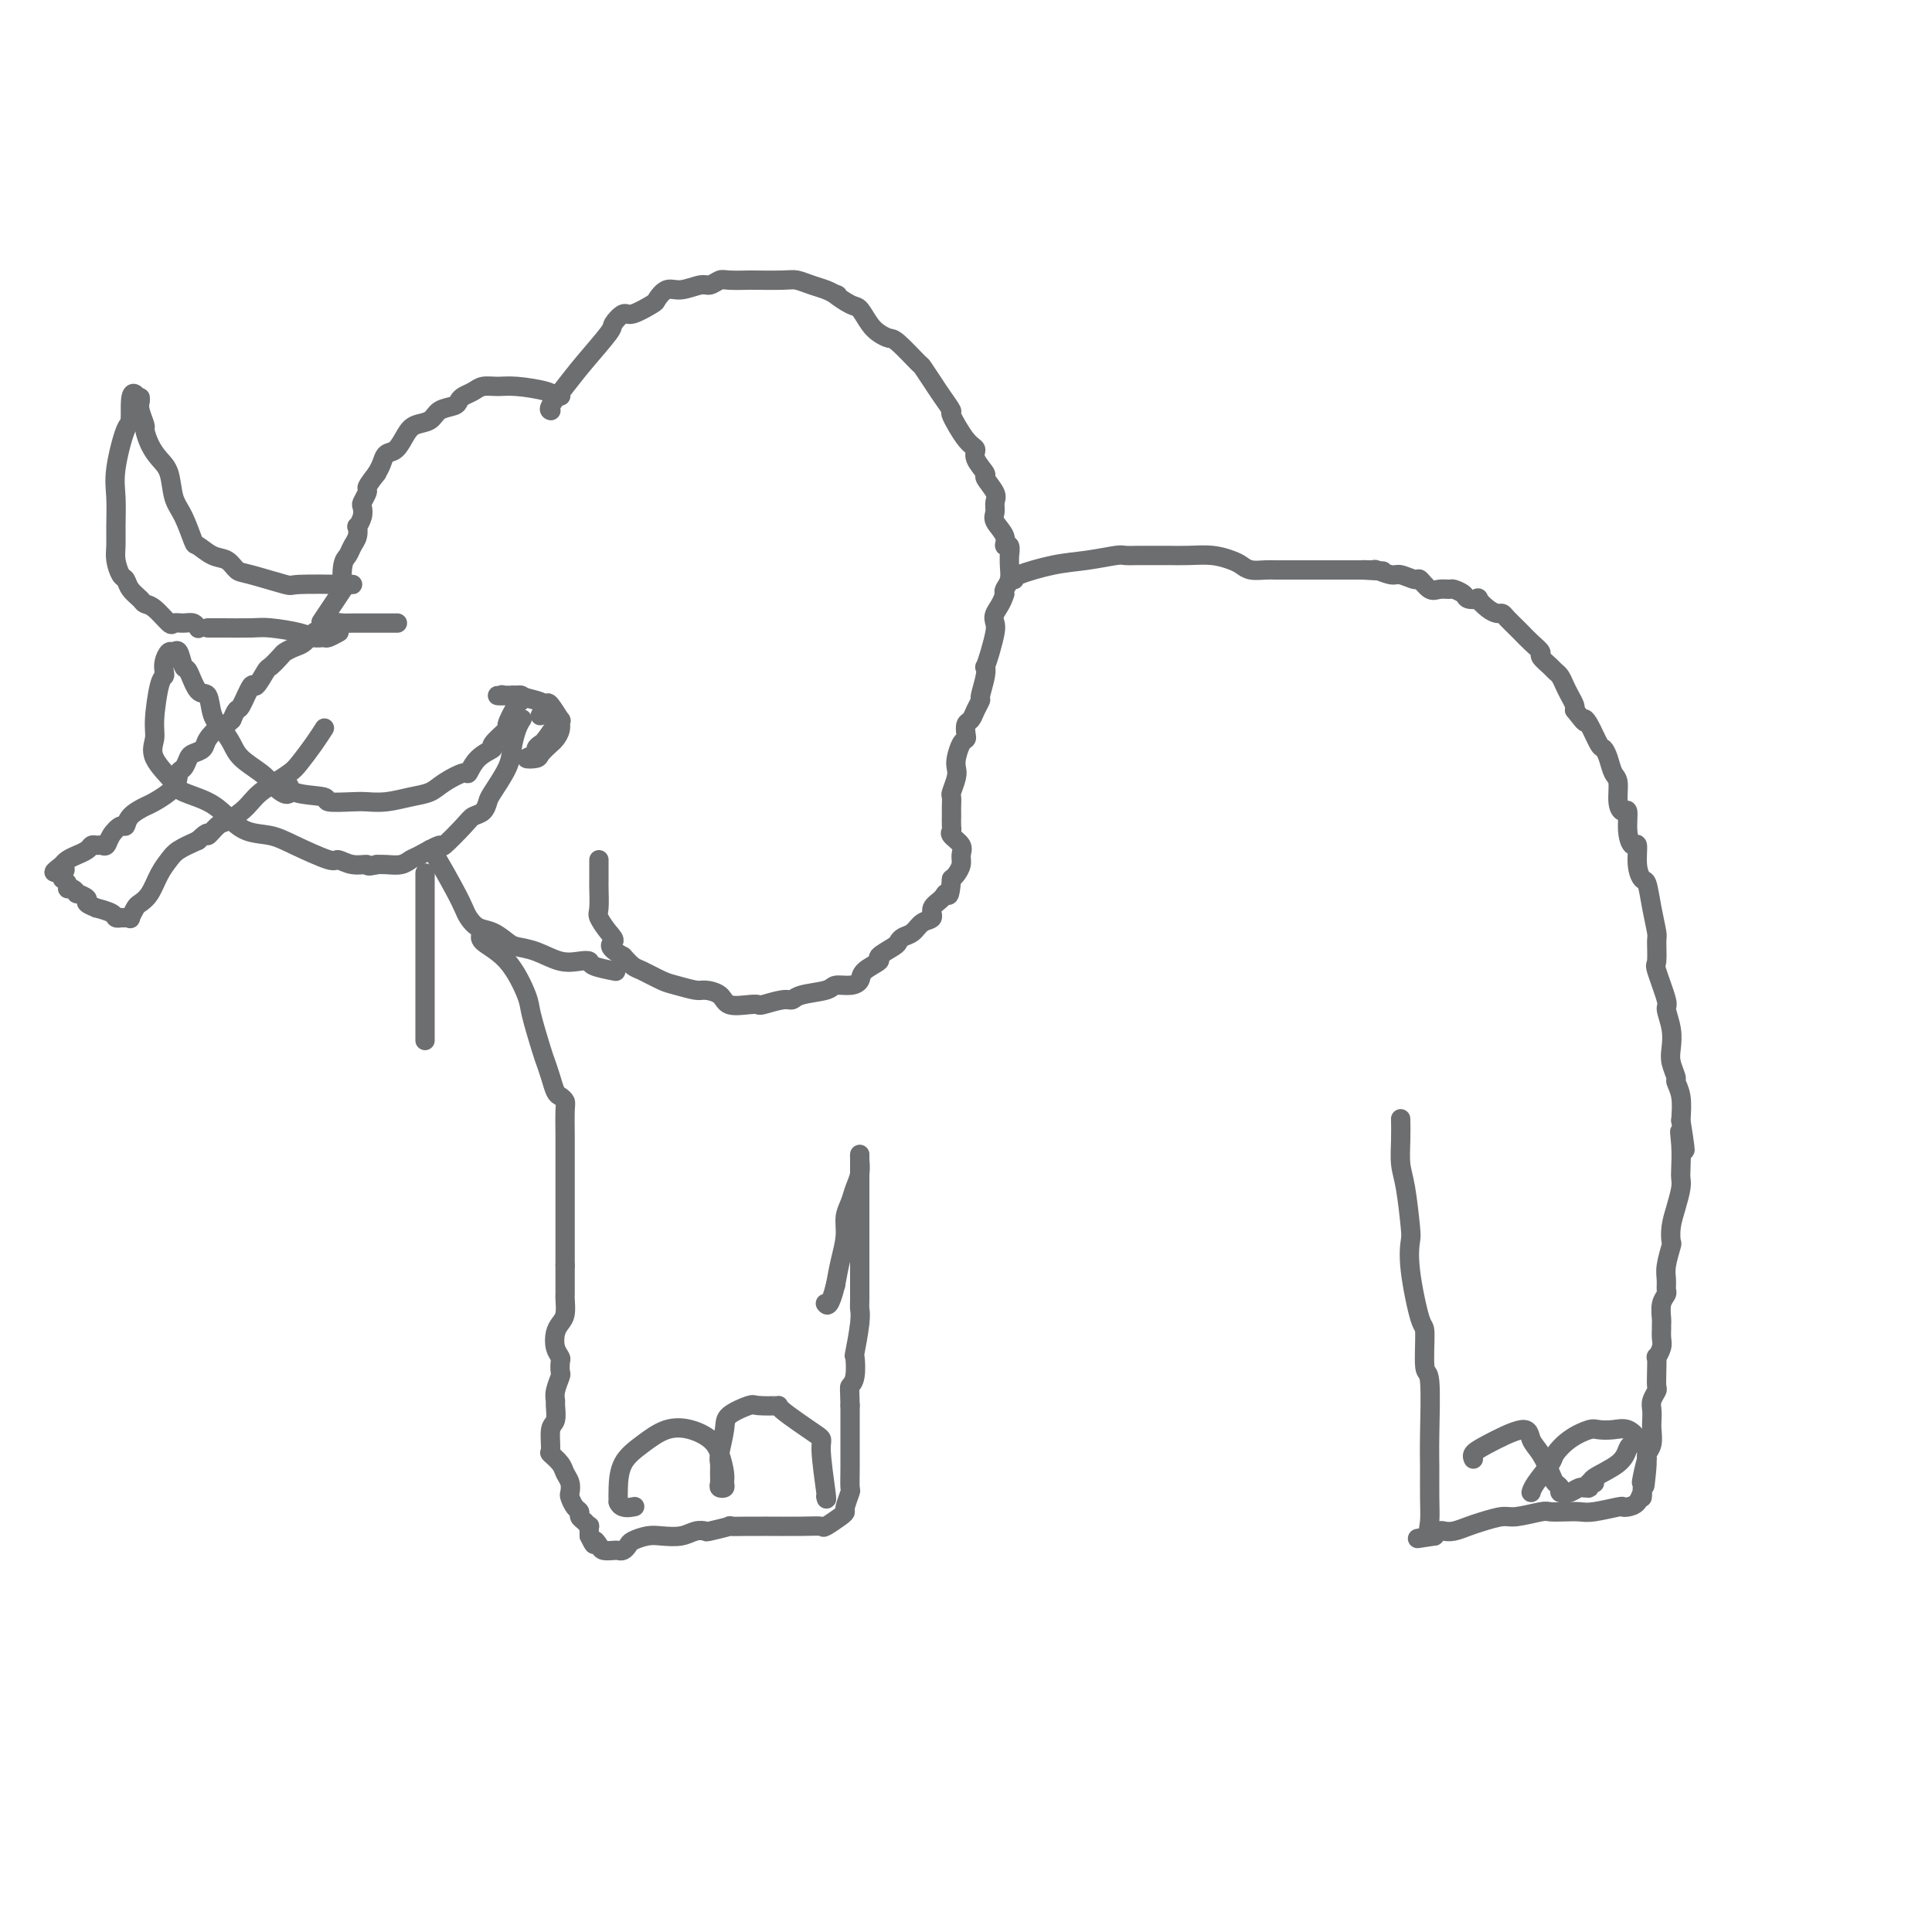 <svg viewBox='0 0 400 400' version='1.1' xmlns='http://www.w3.org/2000/svg' xmlns:xlink='http://www.w3.org/1999/xlink'><g fill='none' stroke='#6D6E70' stroke-width='4' stroke-linecap='round' stroke-linejoin='round'><path d='M114,85c-0.019,-0.005 -0.037,-0.011 0,0c0.037,0.011 0.130,0.038 0,0c-0.130,-0.038 -0.481,-0.141 0,-1c0.481,-0.859 1.796,-2.473 3,-4c1.204,-1.527 2.298,-2.968 4,-5c1.702,-2.032 4.012,-4.657 5,-6c0.988,-1.343 0.656,-1.405 1,-2c0.344,-0.595 1.366,-1.722 2,-2c0.634,-0.278 0.882,0.295 2,0c1.118,-0.295 3.108,-1.456 4,-2c0.892,-0.544 0.686,-0.470 1,-1c0.314,-0.530 1.149,-1.662 2,-2c0.851,-0.338 1.720,0.120 3,0c1.280,-0.120 2.971,-0.817 4,-1c1.029,-0.183 1.395,0.147 2,0c0.605,-0.147 1.450,-0.771 2,-1c0.550,-0.229 0.804,-0.062 2,0c1.196,0.062 3.334,0.020 4,0c0.666,-0.020 -0.141,-0.016 1,0c1.141,0.016 4.231,0.046 6,0c1.769,-0.046 2.216,-0.167 3,0c0.784,0.167 1.903,0.622 3,1c1.097,0.378 2.170,0.679 3,1c0.830,0.321 1.415,0.660 2,1'/><path d='M173,61c1.081,0.348 -0.216,-0.282 0,0c0.216,0.282 1.945,1.477 3,2c1.055,0.523 1.435,0.375 2,1c0.565,0.625 1.315,2.025 2,3c0.685,0.975 1.306,1.527 2,2c0.694,0.473 1.460,0.868 2,1c0.540,0.132 0.854,0.001 2,1c1.146,0.999 3.124,3.127 4,4c0.876,0.873 0.649,0.492 1,1c0.351,0.508 1.280,1.905 2,3c0.720,1.095 1.231,1.890 2,3c0.769,1.110 1.798,2.537 2,3c0.202,0.463 -0.421,-0.037 0,1c0.421,1.037 1.886,3.610 3,5c1.114,1.390 1.875,1.598 2,2c0.125,0.402 -0.387,1.000 0,2c0.387,1.000 1.674,2.404 2,3c0.326,0.596 -0.307,0.385 0,1c0.307,0.615 1.554,2.055 2,3c0.446,0.945 0.090,1.396 0,2c-0.090,0.604 0.085,1.361 0,2c-0.085,0.639 -0.429,1.160 0,2c0.429,0.840 1.632,1.999 2,3c0.368,1.001 -0.098,1.842 0,2c0.098,0.158 0.759,-0.369 1,0c0.241,0.369 0.061,1.632 0,2c-0.061,0.368 -0.002,-0.161 0,0c0.002,0.161 -0.051,1.012 0,2c0.051,0.988 0.206,2.112 0,3c-0.206,0.888 -0.773,1.539 -1,2c-0.227,0.461 -0.113,0.730 0,1'/><path d='M208,123c-0.604,2.041 -1.616,3.143 -2,4c-0.384,0.857 -0.142,1.468 0,2c0.142,0.532 0.183,0.983 0,2c-0.183,1.017 -0.589,2.599 -1,4c-0.411,1.401 -0.827,2.623 -1,3c-0.173,0.377 -0.102,-0.089 0,0c0.102,0.089 0.235,0.735 0,2c-0.235,1.265 -0.837,3.150 -1,4c-0.163,0.850 0.114,0.665 0,1c-0.114,0.335 -0.618,1.189 -1,2c-0.382,0.811 -0.641,1.577 -1,2c-0.359,0.423 -0.818,0.501 -1,1c-0.182,0.499 -0.088,1.418 0,2c0.088,0.582 0.168,0.826 0,1c-0.168,0.174 -0.585,0.278 -1,1c-0.415,0.722 -0.829,2.062 -1,3c-0.171,0.938 -0.098,1.473 0,2c0.098,0.527 0.222,1.044 0,2c-0.222,0.956 -0.792,2.349 -1,3c-0.208,0.651 -0.056,0.559 0,1c0.056,0.441 0.016,1.414 0,2c-0.016,0.586 -0.006,0.786 0,1c0.006,0.214 0.009,0.441 0,1c-0.009,0.559 -0.031,1.448 0,2c0.031,0.552 0.114,0.767 0,1c-0.114,0.233 -0.426,0.486 0,1c0.426,0.514 1.589,1.290 2,2c0.411,0.710 0.069,1.355 0,2c-0.069,0.645 0.135,1.289 0,2c-0.135,0.711 -0.610,1.489 -1,2c-0.390,0.511 -0.695,0.756 -1,1'/><path d='M197,182c-0.355,4.511 -0.742,3.288 -1,3c-0.258,-0.288 -0.386,0.360 -1,1c-0.614,0.640 -1.712,1.270 -2,2c-0.288,0.730 0.235,1.558 0,2c-0.235,0.442 -1.226,0.499 -2,1c-0.774,0.501 -1.330,1.448 -2,2c-0.670,0.552 -1.455,0.710 -2,1c-0.545,0.290 -0.850,0.710 -1,1c-0.150,0.290 -0.144,0.448 -1,1c-0.856,0.552 -2.574,1.497 -3,2c-0.426,0.503 0.439,0.565 0,1c-0.439,0.435 -2.184,1.244 -3,2c-0.816,0.756 -0.705,1.459 -1,2c-0.295,0.541 -0.996,0.919 -2,1c-1.004,0.081 -2.311,-0.137 -3,0c-0.689,0.137 -0.759,0.629 -2,1c-1.241,0.371 -3.652,0.621 -5,1c-1.348,0.379 -1.633,0.886 -2,1c-0.367,0.114 -0.816,-0.164 -2,0c-1.184,0.164 -3.103,0.769 -4,1c-0.897,0.231 -0.772,0.086 -1,0c-0.228,-0.086 -0.807,-0.113 -2,0c-1.193,0.113 -2.998,0.367 -4,0c-1.002,-0.367 -1.201,-1.354 -2,-2c-0.799,-0.646 -2.200,-0.951 -3,-1c-0.800,-0.049 -1.001,0.156 -2,0c-0.999,-0.156 -2.795,-0.674 -4,-1c-1.205,-0.326 -1.818,-0.458 -3,-1c-1.182,-0.542 -2.934,-1.492 -4,-2c-1.066,-0.508 -1.448,-0.574 -2,-1c-0.552,-0.426 -1.276,-1.213 -2,-2'/><path d='M129,198c-3.828,-2.149 -2.399,-2.523 -2,-3c0.399,-0.477 -0.233,-1.057 -1,-2c-0.767,-0.943 -1.670,-2.249 -2,-3c-0.330,-0.751 -0.089,-0.947 0,-2c0.089,-1.053 0.024,-2.962 0,-4c-0.024,-1.038 -0.006,-1.206 0,-2c0.006,-0.794 0.002,-2.214 0,-3c-0.002,-0.786 -0.000,-0.939 0,-1c0.000,-0.061 0.000,-0.031 0,0'/><path d='M116,82c0.094,-0.022 0.188,-0.044 0,0c-0.188,0.044 -0.659,0.155 -1,0c-0.341,-0.155 -0.552,-0.574 -2,-1c-1.448,-0.426 -4.132,-0.857 -6,-1c-1.868,-0.143 -2.921,0.003 -4,0c-1.079,-0.003 -2.185,-0.155 -3,0c-0.815,0.155 -1.339,0.618 -2,1c-0.661,0.382 -1.460,0.684 -2,1c-0.540,0.316 -0.820,0.648 -1,1c-0.180,0.352 -0.261,0.726 -1,1c-0.739,0.274 -2.137,0.448 -3,1c-0.863,0.552 -1.191,1.481 -2,2c-0.809,0.519 -2.101,0.628 -3,1c-0.899,0.372 -1.407,1.006 -2,2c-0.593,0.994 -1.272,2.349 -2,3c-0.728,0.651 -1.504,0.598 -2,1c-0.496,0.402 -0.713,1.258 -1,2c-0.287,0.742 -0.643,1.371 -1,2'/><path d='M78,98c-1.707,2.196 -1.973,2.685 -2,3c-0.027,0.315 0.185,0.457 0,1c-0.185,0.543 -0.768,1.489 -1,2c-0.232,0.511 -0.114,0.588 0,1c0.114,0.412 0.224,1.160 0,2c-0.224,0.840 -0.781,1.773 -1,2c-0.219,0.227 -0.101,-0.251 0,0c0.101,0.251 0.184,1.232 0,2c-0.184,0.768 -0.634,1.324 -1,2c-0.366,0.676 -0.649,1.471 -1,2c-0.351,0.529 -0.771,0.791 -1,2c-0.229,1.209 -0.268,3.365 0,4c0.268,0.635 0.841,-0.252 0,1c-0.841,1.252 -3.098,4.643 -4,6c-0.902,1.357 -0.451,0.678 0,0'/><path d='M82,129c-0.084,0.000 -0.168,0.000 0,0c0.168,-0.000 0.589,-0.001 0,0c-0.589,0.001 -2.188,0.004 -4,0c-1.812,-0.004 -3.836,-0.013 -5,0c-1.164,0.013 -1.467,0.049 -2,0c-0.533,-0.049 -1.297,-0.182 -2,0c-0.703,0.182 -1.344,0.679 -2,1c-0.656,0.321 -1.326,0.466 -2,1c-0.674,0.534 -1.350,1.457 -2,2c-0.650,0.543 -1.272,0.706 -2,1c-0.728,0.294 -1.561,0.718 -2,1c-0.439,0.282 -0.484,0.422 -1,1c-0.516,0.578 -1.504,1.595 -2,2c-0.496,0.405 -0.500,0.198 -1,1c-0.500,0.802 -1.496,2.613 -2,3c-0.504,0.387 -0.517,-0.649 -1,0c-0.483,0.649 -1.438,2.982 -2,4c-0.562,1.018 -0.732,0.719 -1,1c-0.268,0.281 -0.634,1.140 -1,2'/><path d='M48,149c-3.197,3.145 -2.688,2.007 -3,2c-0.312,-0.007 -1.445,1.115 -2,2c-0.555,0.885 -0.531,1.531 -1,2c-0.469,0.469 -1.432,0.761 -2,1c-0.568,0.239 -0.740,0.425 -1,1c-0.260,0.575 -0.606,1.540 -1,2c-0.394,0.460 -0.834,0.416 -1,1c-0.166,0.584 -0.058,1.797 -1,3c-0.942,1.203 -2.934,2.398 -4,3c-1.066,0.602 -1.207,0.612 -2,1c-0.793,0.388 -2.240,1.155 -3,2c-0.760,0.845 -0.834,1.767 -1,2c-0.166,0.233 -0.426,-0.225 -1,0c-0.574,0.225 -1.464,1.131 -2,2c-0.536,0.869 -0.720,1.700 -1,2c-0.280,0.300 -0.657,0.070 -1,0c-0.343,-0.070 -0.650,0.019 -1,0c-0.350,-0.019 -0.741,-0.146 -1,0c-0.259,0.146 -0.385,0.565 -1,1c-0.615,0.435 -1.720,0.887 -2,1c-0.280,0.113 0.265,-0.114 0,0c-0.265,0.114 -1.341,0.569 -2,1c-0.659,0.431 -0.903,0.837 -1,1c-0.097,0.163 -0.049,0.081 0,0'/><path d='M13,179c-3.557,2.658 -0.949,1.303 0,1c0.949,-0.303 0.240,0.445 0,1c-0.240,0.555 -0.009,0.918 0,1c0.009,0.082 -0.203,-0.118 0,0c0.203,0.118 0.823,0.553 1,1c0.177,0.447 -0.088,0.908 0,1c0.088,0.092 0.529,-0.183 1,0c0.471,0.183 0.972,0.823 1,1c0.028,0.177 -0.416,-0.111 0,0c0.416,0.111 1.691,0.621 2,1c0.309,0.379 -0.349,0.627 0,1c0.349,0.373 1.705,0.870 2,1c0.295,0.130 -0.472,-0.109 0,0c0.472,0.109 2.182,0.565 3,1c0.818,0.435 0.745,0.848 1,1c0.255,0.152 0.838,0.043 1,0c0.162,-0.043 -0.097,-0.018 0,0c0.097,0.018 0.550,0.030 1,0c0.450,-0.030 0.897,-0.103 1,0c0.103,0.103 -0.138,0.383 0,0c0.138,-0.383 0.656,-1.429 1,-2c0.344,-0.571 0.513,-0.667 1,-1c0.487,-0.333 1.291,-0.904 2,-2c0.709,-1.096 1.324,-2.716 2,-4c0.676,-1.284 1.413,-2.230 2,-3c0.587,-0.770 1.025,-1.363 2,-2c0.975,-0.637 2.488,-1.319 4,-2'/><path d='M41,174c2.673,-2.590 1.857,-1.064 2,-1c0.143,0.064 1.245,-1.334 2,-2c0.755,-0.666 1.164,-0.601 2,-1c0.836,-0.399 2.101,-1.262 3,-2c0.899,-0.738 1.433,-1.351 2,-2c0.567,-0.649 1.166,-1.335 2,-2c0.834,-0.665 1.901,-1.310 3,-2c1.099,-0.690 2.228,-1.425 3,-2c0.772,-0.575 1.186,-0.989 2,-2c0.814,-1.011 2.027,-2.618 3,-4c0.973,-1.382 1.707,-2.538 2,-3c0.293,-0.462 0.147,-0.231 0,0'/><path d='M108,149c0.085,-0.128 0.170,-0.255 0,0c-0.170,0.255 -0.595,0.893 -1,2c-0.405,1.107 -0.790,2.682 -1,4c-0.210,1.318 -0.245,2.381 -1,4c-0.755,1.619 -2.230,3.796 -3,5c-0.770,1.204 -0.834,1.434 -1,2c-0.166,0.566 -0.433,1.466 -1,2c-0.567,0.534 -1.433,0.700 -2,1c-0.567,0.300 -0.834,0.735 -2,2c-1.166,1.265 -3.232,3.362 -4,4c-0.768,0.638 -0.240,-0.183 -1,0c-0.760,0.183 -2.809,1.369 -4,2c-1.191,0.631 -1.526,0.705 -2,1c-0.474,0.295 -1.089,0.810 -2,1c-0.911,0.190 -2.117,0.054 -3,0c-0.883,-0.054 -1.441,-0.027 -2,0'/><path d='M78,179c-2.484,0.600 -1.693,0.099 -2,0c-0.307,-0.099 -1.711,0.205 -3,0c-1.289,-0.205 -2.462,-0.918 -3,-1c-0.538,-0.082 -0.440,0.467 -2,0c-1.560,-0.467 -4.778,-1.949 -7,-3c-2.222,-1.051 -3.447,-1.672 -5,-2c-1.553,-0.328 -3.435,-0.364 -5,-1c-1.565,-0.636 -2.813,-1.870 -4,-3c-1.187,-1.130 -2.314,-2.154 -4,-3c-1.686,-0.846 -3.931,-1.513 -5,-2c-1.069,-0.487 -0.963,-0.792 -2,-2c-1.037,-1.208 -3.216,-3.318 -4,-5c-0.784,-1.682 -0.171,-2.936 0,-4c0.171,-1.064 -0.098,-1.937 0,-4c0.098,-2.063 0.565,-5.317 1,-7c0.435,-1.683 0.837,-1.795 1,-2c0.163,-0.205 0.085,-0.503 0,-1c-0.085,-0.497 -0.177,-1.194 0,-2c0.177,-0.806 0.624,-1.723 1,-2c0.376,-0.277 0.681,0.084 1,0c0.319,-0.084 0.653,-0.614 1,0c0.347,0.614 0.708,2.373 1,3c0.292,0.627 0.515,0.120 1,1c0.485,0.880 1.233,3.145 2,4c0.767,0.855 1.554,0.301 2,1c0.446,0.699 0.549,2.652 1,4c0.451,1.348 1.248,2.090 2,3c0.752,0.910 1.459,1.986 2,3c0.541,1.014 0.915,1.965 2,3c1.085,1.035 2.881,2.153 4,3c1.119,0.847 1.559,1.424 2,2'/><path d='M56,162c4.192,4.355 4.173,1.741 4,1c-0.173,-0.741 -0.501,0.390 1,1c1.501,0.610 4.830,0.700 6,1c1.170,0.300 0.182,0.809 1,1c0.818,0.191 3.444,0.063 5,0c1.556,-0.063 2.042,-0.061 3,0c0.958,0.061 2.386,0.180 4,0c1.614,-0.180 3.412,-0.659 5,-1c1.588,-0.341 2.966,-0.546 4,-1c1.034,-0.454 1.725,-1.159 3,-2c1.275,-0.841 3.133,-1.820 4,-2c0.867,-0.180 0.741,0.438 1,0c0.259,-0.438 0.901,-1.931 2,-3c1.099,-1.069 2.655,-1.712 3,-2c0.345,-0.288 -0.521,-0.220 0,-1c0.521,-0.780 2.428,-2.409 3,-3c0.572,-0.591 -0.190,-0.144 0,-1c0.190,-0.856 1.334,-3.014 2,-4c0.666,-0.986 0.856,-0.800 1,-1c0.144,-0.200 0.243,-0.786 0,-1c-0.243,-0.214 -0.828,-0.057 -1,0c-0.172,0.057 0.069,0.015 0,0c-0.069,-0.015 -0.448,-0.004 -1,0c-0.552,0.004 -1.276,0.002 -2,0'/><path d='M104,144c-0.375,-0.310 0.187,-0.084 0,0c-0.187,0.084 -1.122,0.026 -1,0c0.122,-0.026 1.303,-0.019 2,0c0.697,0.019 0.912,0.050 1,0c0.088,-0.050 0.050,-0.180 1,0c0.950,0.180 2.889,0.672 4,1c1.111,0.328 1.395,0.494 2,1c0.605,0.506 1.531,1.354 2,2c0.469,0.646 0.482,1.090 0,2c-0.482,0.910 -1.459,2.286 -2,3c-0.541,0.714 -0.646,0.766 -1,1c-0.354,0.234 -0.958,0.649 -1,1c-0.042,0.351 0.479,0.637 0,1c-0.479,0.363 -1.958,0.803 -2,1c-0.042,0.197 1.352,0.153 2,0c0.648,-0.153 0.551,-0.413 1,-1c0.449,-0.587 1.442,-1.499 2,-2c0.558,-0.501 0.679,-0.590 1,-1c0.321,-0.410 0.843,-1.141 1,-2c0.157,-0.859 -0.052,-1.846 0,-2c0.052,-0.154 0.364,0.526 0,0c-0.364,-0.526 -1.406,-2.257 -2,-3c-0.594,-0.743 -0.741,-0.498 -1,0c-0.259,0.498 -0.629,1.249 -1,2'/><path d='M112,148c-0.333,0.333 -0.167,0.167 0,0'/><path d='M73,121c0.134,0.015 0.268,0.030 -2,0c-2.268,-0.030 -6.939,-0.106 -9,0c-2.061,0.106 -1.513,0.395 -3,0c-1.487,-0.395 -5.008,-1.472 -7,-2c-1.992,-0.528 -2.455,-0.505 -3,-1c-0.545,-0.495 -1.171,-1.508 -2,-2c-0.829,-0.492 -1.861,-0.465 -3,-1c-1.139,-0.535 -2.384,-1.634 -3,-2c-0.616,-0.366 -0.602,0.002 -1,-1c-0.398,-1.002 -1.209,-3.373 -2,-5c-0.791,-1.627 -1.561,-2.510 -2,-4c-0.439,-1.490 -0.547,-3.588 -1,-5c-0.453,-1.412 -1.249,-2.139 -2,-3c-0.751,-0.861 -1.455,-1.855 -2,-3c-0.545,-1.145 -0.931,-2.441 -1,-3c-0.069,-0.559 0.178,-0.382 0,-1c-0.178,-0.618 -0.780,-2.032 -1,-3c-0.220,-0.968 -0.059,-1.491 0,-2c0.059,-0.509 0.017,-1.002 0,-1c-0.017,0.002 -0.008,0.501 0,1'/><path d='M29,83c-2.281,-4.034 -1.984,0.882 -2,3c-0.016,2.118 -0.344,1.438 -1,3c-0.656,1.562 -1.641,5.365 -2,8c-0.359,2.635 -0.093,4.100 0,6c0.093,1.900 0.014,4.234 0,6c-0.014,1.766 0.037,2.962 0,4c-0.037,1.038 -0.161,1.917 0,3c0.161,1.083 0.606,2.371 1,3c0.394,0.629 0.737,0.600 1,1c0.263,0.400 0.445,1.229 1,2c0.555,0.771 1.482,1.485 2,2c0.518,0.515 0.628,0.832 1,1c0.372,0.168 1.006,0.188 2,1c0.994,0.812 2.347,2.418 3,3c0.653,0.582 0.606,0.142 1,0c0.394,-0.142 1.229,0.013 2,0c0.771,-0.013 1.477,-0.196 2,0c0.523,0.196 0.864,0.770 1,1c0.136,0.230 0.068,0.115 0,0'/><path d='M43,130c0.666,-0.006 1.333,-0.012 3,0c1.667,0.012 4.335,0.041 6,0c1.665,-0.041 2.329,-0.154 4,0c1.671,0.154 4.350,0.573 6,1c1.650,0.427 2.271,0.860 3,1c0.729,0.140 1.567,-0.014 2,0c0.433,0.014 0.463,0.196 1,0c0.537,-0.196 1.582,-0.770 2,-1c0.418,-0.230 0.209,-0.115 0,0'/><path d='M88,182c0.000,-1.084 0.000,-2.168 0,0c0.000,2.168 0.000,7.587 0,11c0.000,3.413 0.000,4.821 0,6c0.000,1.179 0.000,2.131 0,4c0.000,1.869 0.000,4.657 0,7c0.000,2.343 -0.000,4.241 0,5c0.000,0.759 0.000,0.380 0,0'/><path d='M89,176c0.002,-0.019 0.004,-0.037 0,0c-0.004,0.037 -0.013,0.131 0,0c0.013,-0.131 0.047,-0.487 1,1c0.953,1.487 2.824,4.817 4,7c1.176,2.183 1.656,3.218 2,4c0.344,0.782 0.552,1.309 1,2c0.448,0.691 1.136,1.546 2,2c0.864,0.454 1.903,0.507 3,1c1.097,0.493 2.251,1.425 3,2c0.749,0.575 1.094,0.794 2,1c0.906,0.206 2.372,0.398 4,1c1.628,0.602 3.418,1.615 5,2c1.582,0.385 2.957,0.142 4,0c1.043,-0.142 1.754,-0.182 2,0c0.246,0.182 0.028,0.588 1,1c0.972,0.412 3.135,0.832 4,1c0.865,0.168 0.433,0.084 0,0'/><path d='M100,193c-0.449,0.586 -0.898,1.172 0,2c0.898,0.828 3.144,1.898 5,4c1.856,2.102 3.323,5.237 4,7c0.677,1.763 0.563,2.153 1,4c0.437,1.847 1.426,5.149 2,7c0.574,1.851 0.732,2.250 1,3c0.268,0.750 0.646,1.850 1,3c0.354,1.150 0.683,2.349 1,3c0.317,0.651 0.621,0.754 1,1c0.379,0.246 0.834,0.636 1,1c0.166,0.364 0.045,0.701 0,2c-0.045,1.299 -0.012,3.559 0,5c0.012,1.441 0.003,2.063 0,3c-0.003,0.937 -0.001,2.190 0,3c0.001,0.810 0.000,1.176 0,2c-0.000,0.824 -0.000,2.107 0,3c0.000,0.893 0.000,1.395 0,2c-0.000,0.605 -0.000,1.312 0,2c0.000,0.688 0.000,1.357 0,2c-0.000,0.643 -0.000,1.261 0,2c0.000,0.739 0.000,1.600 0,2c-0.000,0.400 -0.000,0.338 0,1c0.000,0.662 0.000,2.046 0,3c-0.000,0.954 -0.000,1.477 0,2'/><path d='M117,262c0.000,5.335 0.001,1.674 0,1c-0.001,-0.674 -0.003,1.640 0,3c0.003,1.360 0.011,1.767 0,2c-0.011,0.233 -0.043,0.292 0,1c0.043,0.708 0.159,2.063 0,3c-0.159,0.937 -0.592,1.454 -1,2c-0.408,0.546 -0.789,1.120 -1,2c-0.211,0.880 -0.252,2.065 0,3c0.252,0.935 0.796,1.619 1,2c0.204,0.381 0.069,0.459 0,1c-0.069,0.541 -0.071,1.543 0,2c0.071,0.457 0.216,0.367 0,1c-0.216,0.633 -0.794,1.987 -1,3c-0.206,1.013 -0.041,1.683 0,2c0.041,0.317 -0.043,0.279 0,1c0.043,0.721 0.215,2.199 0,3c-0.215,0.801 -0.815,0.925 -1,2c-0.185,1.075 0.045,3.103 0,4c-0.045,0.897 -0.366,0.664 0,1c0.366,0.336 1.418,1.241 2,2c0.582,0.759 0.695,1.373 1,2c0.305,0.627 0.804,1.267 1,2c0.196,0.733 0.090,1.558 0,2c-0.090,0.442 -0.165,0.499 0,1c0.165,0.501 0.570,1.445 1,2c0.430,0.555 0.886,0.722 1,1c0.114,0.278 -0.113,0.669 0,1c0.113,0.331 0.566,0.604 1,1c0.434,0.396 0.848,0.914 1,1c0.152,0.086 0.044,-0.261 0,0c-0.044,0.261 -0.022,1.131 0,2'/><path d='M122,318c1.412,2.967 0.942,1.383 1,1c0.058,-0.383 0.645,0.434 1,1c0.355,0.566 0.477,0.881 1,1c0.523,0.119 1.448,0.043 2,0c0.552,-0.043 0.731,-0.054 1,0c0.269,0.054 0.626,0.172 1,0c0.374,-0.172 0.764,-0.634 1,-1c0.236,-0.366 0.317,-0.638 1,-1c0.683,-0.362 1.966,-0.815 3,-1c1.034,-0.185 1.818,-0.101 3,0c1.182,0.101 2.764,0.219 4,0c1.236,-0.219 2.128,-0.777 3,-1c0.872,-0.223 1.724,-0.112 2,0c0.276,0.112 -0.023,0.226 1,0c1.023,-0.226 3.368,-0.793 4,-1c0.632,-0.207 -0.449,-0.055 0,0c0.449,0.055 2.429,0.014 4,0c1.571,-0.014 2.734,-0.002 3,0c0.266,0.002 -0.363,-0.006 1,0c1.363,0.006 4.719,0.026 7,0c2.281,-0.026 3.486,-0.099 4,0c0.514,0.099 0.338,0.369 1,0c0.662,-0.369 2.163,-1.378 3,-2c0.837,-0.622 1.009,-0.857 1,-1c-0.009,-0.143 -0.199,-0.194 0,-1c0.199,-0.806 0.785,-2.368 1,-3c0.215,-0.632 0.058,-0.335 0,-1c-0.058,-0.665 -0.015,-2.292 0,-4c0.015,-1.708 0.004,-3.498 0,-5c-0.004,-1.502 -0.001,-2.715 0,-4c0.001,-1.285 0.001,-2.643 0,-4'/><path d='M176,291c-0.060,-3.636 -0.208,-3.726 0,-4c0.208,-0.274 0.774,-0.732 1,-2c0.226,-1.268 0.113,-3.348 0,-4c-0.113,-0.652 -0.226,0.122 0,-1c0.226,-1.122 0.793,-4.139 1,-6c0.207,-1.861 0.056,-2.565 0,-3c-0.056,-0.435 -0.015,-0.599 0,-2c0.015,-1.401 0.004,-4.038 0,-5c-0.004,-0.962 -0.001,-0.250 0,-1c0.001,-0.750 0.000,-2.961 0,-4c-0.000,-1.039 -0.000,-0.904 0,-2c0.000,-1.096 0.000,-3.421 0,-5c-0.000,-1.579 -0.000,-2.412 0,-3c0.000,-0.588 -0.000,-0.932 0,-2c0.000,-1.068 0.000,-2.861 0,-4c-0.000,-1.139 -0.000,-1.624 0,-2c0.000,-0.376 0.001,-0.642 0,-1c-0.001,-0.358 -0.003,-0.809 0,-1c0.003,-0.191 0.012,-0.123 0,0c-0.012,0.123 -0.046,0.300 0,1c0.046,0.700 0.171,1.922 0,3c-0.171,1.078 -0.637,2.013 -1,3c-0.363,0.987 -0.622,2.027 -1,3c-0.378,0.973 -0.874,1.879 -1,3c-0.126,1.121 0.120,2.456 0,4c-0.120,1.544 -0.606,3.298 -1,5c-0.394,1.702 -0.697,3.351 -1,5'/><path d='M173,266c-1.222,4.933 -1.778,4.267 -2,4c-0.222,-0.267 -0.111,-0.133 0,0'/><path d='M171,310c-0.037,-0.146 -0.075,-0.292 0,0c0.075,0.292 0.262,1.020 0,-1c-0.262,-2.020 -0.974,-6.790 -1,-9c-0.026,-2.210 0.634,-1.862 -1,-3c-1.634,-1.138 -5.562,-3.763 -7,-5c-1.438,-1.237 -0.384,-1.085 -1,-1c-0.616,0.085 -2.901,0.103 -4,0c-1.099,-0.103 -1.012,-0.327 -2,0c-0.988,0.327 -3.049,1.204 -4,2c-0.951,0.796 -0.790,1.512 -1,3c-0.210,1.488 -0.789,3.747 -1,5c-0.211,1.253 -0.053,1.499 0,2c0.053,0.501 -0.000,1.256 0,2c0.000,0.744 0.053,1.477 0,2c-0.053,0.523 -0.213,0.835 0,1c0.213,0.165 0.799,0.182 1,0c0.201,-0.182 0.018,-0.563 0,-1c-0.018,-0.437 0.128,-0.928 0,-2c-0.128,-1.072 -0.529,-2.724 -1,-4c-0.471,-1.276 -1.012,-2.177 -2,-3c-0.988,-0.823 -2.422,-1.567 -4,-2c-1.578,-0.433 -3.298,-0.555 -5,0c-1.702,0.555 -3.384,1.788 -5,3c-1.616,1.212 -3.166,2.403 -4,4c-0.834,1.597 -0.953,3.599 -1,5c-0.047,1.401 -0.024,2.200 0,3'/><path d='M128,311c0.511,1.467 2.289,1.133 3,1c0.711,-0.133 0.356,-0.067 0,0'/><path d='M210,120c-0.204,-0.218 -0.407,-0.437 1,-1c1.407,-0.563 4.425,-1.471 7,-2c2.575,-0.529 4.707,-0.678 7,-1c2.293,-0.322 4.745,-0.818 6,-1c1.255,-0.182 1.311,-0.049 2,0c0.689,0.049 2.010,0.013 3,0c0.990,-0.013 1.650,-0.004 2,0c0.350,0.004 0.391,0.004 1,0c0.609,-0.004 1.787,-0.012 3,0c1.213,0.012 2.459,0.046 4,0c1.541,-0.046 3.375,-0.170 5,0c1.625,0.170 3.041,0.634 4,1c0.959,0.366 1.462,0.634 2,1c0.538,0.366 1.109,0.830 2,1c0.891,0.170 2.100,0.046 3,0c0.900,-0.046 1.491,-0.012 2,0c0.509,0.012 0.937,0.003 2,0c1.063,-0.003 2.760,-0.001 4,0c1.240,0.001 2.023,0.000 3,0c0.977,-0.000 2.149,-0.000 3,0c0.851,0.000 1.383,0.000 2,0c0.617,-0.000 1.319,-0.000 2,0c0.681,0.000 1.340,0.000 2,0'/><path d='M282,118c8.060,0.459 2.711,0.108 1,0c-1.711,-0.108 0.218,0.028 1,0c0.782,-0.028 0.418,-0.220 1,0c0.582,0.220 2.109,0.851 3,1c0.891,0.149 1.144,-0.184 2,0c0.856,0.184 2.313,0.887 3,1c0.687,0.113 0.603,-0.363 1,0c0.397,0.363 1.276,1.564 2,2c0.724,0.436 1.292,0.106 2,0c0.708,-0.106 1.557,0.010 2,0c0.443,-0.010 0.481,-0.148 1,0c0.519,0.148 1.518,0.582 2,1c0.482,0.418 0.447,0.820 1,1c0.553,0.180 1.692,0.139 2,0c0.308,-0.139 -0.217,-0.375 0,0c0.217,0.375 1.175,1.361 2,2c0.825,0.639 1.516,0.930 2,1c0.484,0.070 0.762,-0.081 1,0c0.238,0.081 0.436,0.393 1,1c0.564,0.607 1.494,1.510 2,2c0.506,0.490 0.587,0.569 1,1c0.413,0.431 1.157,1.215 2,2c0.843,0.785 1.784,1.572 2,2c0.216,0.428 -0.293,0.499 0,1c0.293,0.501 1.388,1.432 2,2c0.612,0.568 0.742,0.772 1,1c0.258,0.228 0.644,0.481 1,1c0.356,0.519 0.683,1.304 1,2c0.317,0.696 0.624,1.303 1,2c0.376,0.697 0.822,1.485 1,2c0.178,0.515 0.089,0.758 0,1'/><path d='M326,147c2.742,3.548 2.097,2.420 2,2c-0.097,-0.420 0.355,-0.130 1,1c0.645,1.130 1.483,3.102 2,4c0.517,0.898 0.712,0.723 1,1c0.288,0.277 0.668,1.007 1,2c0.332,0.993 0.615,2.249 1,3c0.385,0.751 0.873,0.998 1,2c0.127,1.002 -0.107,2.760 0,4c0.107,1.240 0.554,1.961 1,2c0.446,0.039 0.889,-0.604 1,0c0.111,0.604 -0.111,2.457 0,4c0.111,1.543 0.555,2.778 1,3c0.445,0.222 0.893,-0.567 1,0c0.107,0.567 -0.125,2.492 0,4c0.125,1.508 0.608,2.600 1,3c0.392,0.400 0.694,0.108 1,1c0.306,0.892 0.616,2.969 1,5c0.384,2.031 0.843,4.016 1,5c0.157,0.984 0.013,0.968 0,2c-0.013,1.032 0.105,3.111 0,4c-0.105,0.889 -0.434,0.587 0,2c0.434,1.413 1.632,4.541 2,6c0.368,1.459 -0.093,1.249 0,2c0.093,0.751 0.742,2.462 1,4c0.258,1.538 0.125,2.903 0,4c-0.125,1.097 -0.244,1.927 0,3c0.244,1.073 0.849,2.391 1,3c0.151,0.609 -0.152,0.510 0,1c0.152,0.490 0.758,1.569 1,3c0.242,1.431 0.121,3.216 0,5'/><path d='M348,232c1.702,10.533 0.457,4.865 0,3c-0.457,-1.865 -0.125,0.072 0,2c0.125,1.928 0.044,3.845 0,5c-0.044,1.155 -0.051,1.546 0,2c0.051,0.454 0.158,0.969 0,2c-0.158,1.031 -0.582,2.576 -1,4c-0.418,1.424 -0.830,2.727 -1,4c-0.170,1.273 -0.098,2.516 0,3c0.098,0.484 0.224,0.209 0,1c-0.224,0.791 -0.796,2.647 -1,4c-0.204,1.353 -0.041,2.201 0,3c0.041,0.799 -0.042,1.548 0,2c0.042,0.452 0.207,0.607 0,1c-0.207,0.393 -0.788,1.026 -1,2c-0.212,0.974 -0.056,2.291 0,3c0.056,0.709 0.011,0.811 0,1c-0.011,0.189 0.011,0.465 0,1c-0.011,0.535 -0.055,1.329 0,2c0.055,0.671 0.211,1.220 0,2c-0.211,0.780 -0.788,1.791 -1,2c-0.212,0.209 -0.061,-0.383 0,0c0.061,0.383 0.030,1.741 0,3c-0.030,1.259 -0.061,2.421 0,3c0.061,0.579 0.212,0.577 0,1c-0.212,0.423 -0.788,1.272 -1,2c-0.212,0.728 -0.061,1.337 0,2c0.061,0.663 0.030,1.382 0,2c-0.030,0.618 -0.060,1.135 0,2c0.060,0.865 0.208,2.079 0,3c-0.208,0.921 -0.774,1.549 -1,2c-0.226,0.451 -0.113,0.726 0,1'/><path d='M341,302c-1.022,10.883 -0.078,3.089 0,1c0.078,-2.089 -0.711,1.526 -1,3c-0.289,1.474 -0.080,0.808 0,1c0.080,0.192 0.029,1.242 0,2c-0.029,0.758 -0.036,1.223 0,1c0.036,-0.223 0.115,-1.132 0,-1c-0.115,0.132 -0.426,1.307 -1,2c-0.574,0.693 -1.413,0.904 -2,1c-0.587,0.096 -0.922,0.078 -1,0c-0.078,-0.078 0.102,-0.217 -1,0c-1.102,0.217 -3.486,0.789 -5,1c-1.514,0.211 -2.160,0.061 -3,0c-0.840,-0.061 -1.875,-0.031 -3,0c-1.125,0.031 -2.338,0.064 -3,0c-0.662,-0.064 -0.771,-0.225 -2,0c-1.229,0.225 -3.579,0.834 -5,1c-1.421,0.166 -1.915,-0.113 -3,0c-1.085,0.113 -2.763,0.618 -4,1c-1.237,0.382 -2.033,0.641 -3,1c-0.967,0.359 -2.105,0.818 -3,1c-0.895,0.182 -1.549,0.087 -2,0c-0.451,-0.087 -0.700,-0.168 -1,0c-0.300,0.168 -0.650,0.584 -1,1'/><path d='M297,318c-6.414,0.972 -2.451,0.404 -1,0c1.451,-0.404 0.388,-0.642 0,-1c-0.388,-0.358 -0.103,-0.836 0,-2c0.103,-1.164 0.024,-3.013 0,-5c-0.024,-1.987 0.008,-4.113 0,-6c-0.008,-1.887 -0.057,-3.534 0,-7c0.057,-3.466 0.218,-8.750 0,-11c-0.218,-2.250 -0.815,-1.464 -1,-3c-0.185,-1.536 0.042,-5.393 0,-7c-0.042,-1.607 -0.354,-0.965 -1,-3c-0.646,-2.035 -1.627,-6.749 -2,-10c-0.373,-3.251 -0.138,-5.040 0,-6c0.138,-0.960 0.181,-1.091 0,-3c-0.181,-1.909 -0.584,-5.594 -1,-8c-0.416,-2.406 -0.843,-3.531 -1,-5c-0.157,-1.469 -0.042,-3.280 0,-5c0.042,-1.720 0.012,-3.349 0,-4c-0.012,-0.651 -0.006,-0.326 0,0'/><path d='M305,302c0.038,0.080 0.075,0.160 0,0c-0.075,-0.160 -0.263,-0.561 0,-1c0.263,-0.439 0.977,-0.917 3,-2c2.023,-1.083 5.354,-2.770 7,-3c1.646,-0.230 1.608,0.999 2,2c0.392,1.001 1.214,1.775 2,3c0.786,1.225 1.535,2.903 2,4c0.465,1.097 0.646,1.614 1,2c0.354,0.386 0.882,0.640 1,1c0.118,0.360 -0.172,0.825 0,1c0.172,0.175 0.806,0.061 1,0c0.194,-0.061 -0.053,-0.069 0,0c0.053,0.069 0.406,0.214 1,0c0.594,-0.214 1.429,-0.788 2,-1c0.571,-0.212 0.877,-0.060 1,0c0.123,0.060 0.061,0.030 0,0'/><path d='M328,308c1.000,0.060 1.000,0.208 1,0c0.000,-0.208 0.000,-0.774 0,-1c0.000,-0.226 0.000,-0.113 0,0'/><path d='M330,307c-0.037,-0.012 -0.073,-0.024 0,0c0.073,0.024 0.257,0.084 0,0c-0.257,-0.084 -0.953,-0.311 0,-1c0.953,-0.689 3.557,-1.838 5,-3c1.443,-1.162 1.727,-2.336 2,-3c0.273,-0.664 0.536,-0.819 1,-1c0.464,-0.181 1.129,-0.390 1,-1c-0.129,-0.610 -1.052,-1.623 -2,-2c-0.948,-0.377 -1.922,-0.119 -3,0c-1.078,0.119 -2.262,0.099 -3,0c-0.738,-0.099 -1.031,-0.276 -2,0c-0.969,0.276 -2.613,1.006 -4,2c-1.387,0.994 -2.515,2.253 -3,3c-0.485,0.747 -0.326,0.984 -1,2c-0.674,1.016 -2.182,2.812 -3,4c-0.818,1.188 -0.948,1.768 -1,2c-0.052,0.232 -0.026,0.116 0,0'/></g>
</svg>